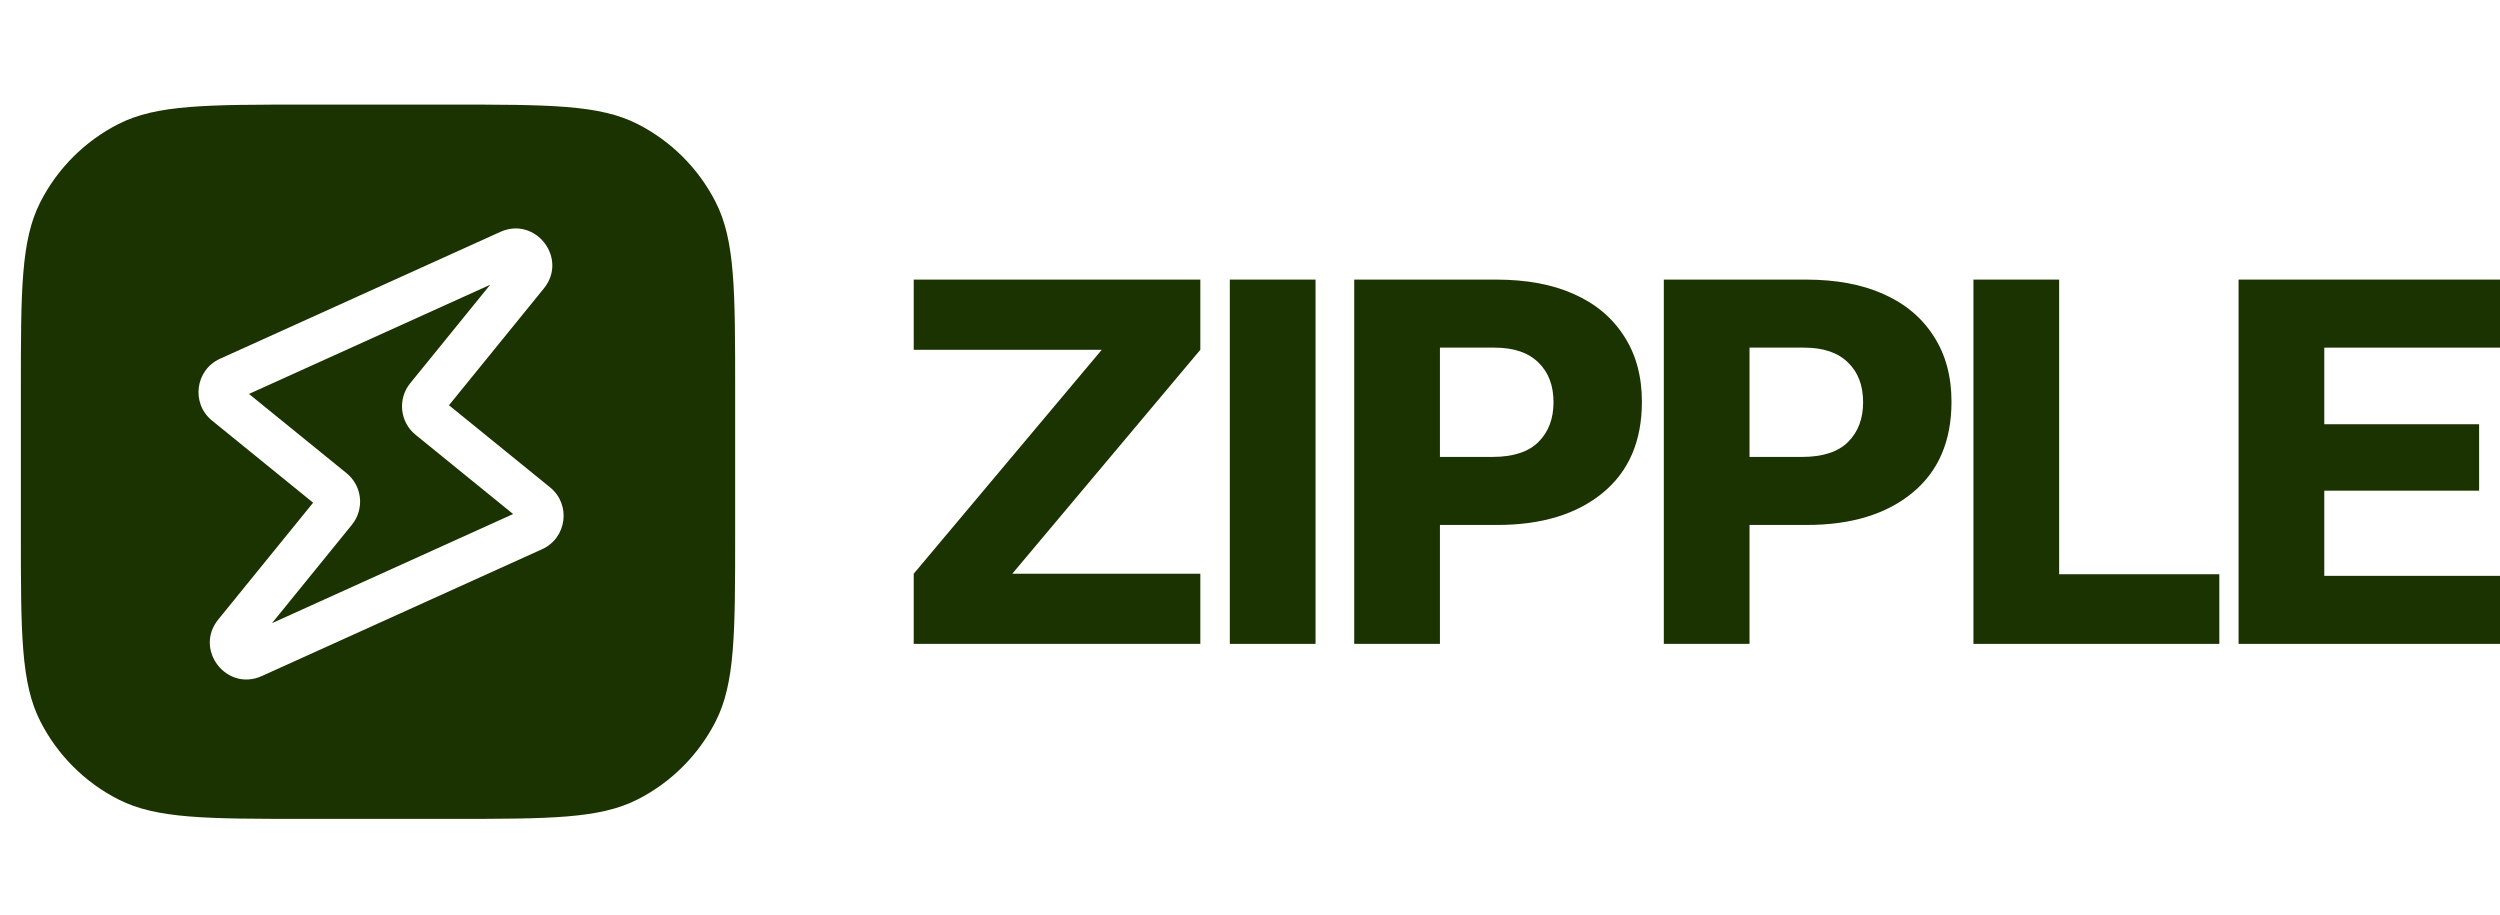 <?xml version="1.0" encoding="UTF-8"?> <svg xmlns="http://www.w3.org/2000/svg" width="112" height="41" viewBox="0 0 112 41" fill="none"><path d="M20.135 4.686C24.615 4.686 26.855 4.686 28.566 5.558C30.072 6.325 31.296 7.549 32.062 9.054C32.934 10.765 32.935 13.006 32.935 17.486V23.886C32.935 28.366 32.934 30.607 32.062 32.318C31.296 33.823 30.072 35.047 28.566 35.814C26.855 36.686 24.615 36.686 20.135 36.686H13.734C9.254 36.686 7.014 36.686 5.303 35.814C3.797 35.047 2.574 33.823 1.807 32.318C0.935 30.607 0.935 28.366 0.935 23.886V17.486C0.935 13.006 0.935 10.765 1.807 9.054C2.574 7.549 3.797 6.325 5.303 5.558C7.014 4.686 9.254 4.686 13.734 4.686H20.135ZM24.366 12.921C25.459 11.576 23.993 9.675 22.414 10.389L9.857 16.072C8.746 16.575 8.552 18.073 9.499 18.842L14.028 22.521L9.777 27.755C8.685 29.101 10.151 31.001 11.729 30.287L24.285 24.605C25.398 24.102 25.591 22.603 24.644 21.834L20.114 18.155L24.366 12.921ZM18.378 17.168C17.806 17.872 17.913 18.906 18.617 19.478L22.988 23.029L12.185 27.918L15.766 23.509C16.337 22.805 16.23 21.771 15.526 21.199L11.154 17.648L21.959 12.758L18.378 17.168Z" fill="#1A3300"></path><path d="M40.935 25.702L49.359 15.67H53.775L45.351 25.702H40.935ZM40.935 15.67V12.526H53.775V15.67H40.935ZM40.935 28.846V25.702H53.775V28.846H40.935Z" fill="#1A3300"></path><path d="M55.096 28.846V12.526H58.936V28.846H55.096Z" fill="#1A3300"></path><path d="M60.669 28.846V12.526H64.509V28.846H60.669ZM67.077 23.518H63.477V20.47H66.861C67.789 20.47 68.477 20.246 68.925 19.798C69.373 19.35 69.597 18.758 69.597 18.022C69.597 17.27 69.373 16.678 68.925 16.246C68.477 15.798 67.821 15.574 66.957 15.574H63.477V12.526H67.029C68.389 12.526 69.549 12.742 70.509 13.174C71.485 13.606 72.237 14.238 72.765 15.07C73.293 15.886 73.557 16.862 73.557 17.998C73.557 19.758 72.973 21.118 71.805 22.078C70.637 23.038 69.061 23.518 67.077 23.518Z" fill="#1A3300"></path><path d="M74.539 28.846V12.526H78.379V28.846H74.539ZM80.947 23.518H77.347V20.47H80.731C81.659 20.47 82.347 20.246 82.795 19.798C83.243 19.35 83.467 18.758 83.467 18.022C83.467 17.27 83.243 16.678 82.795 16.246C82.347 15.798 81.691 15.574 80.827 15.574H77.347V12.526H80.899C82.259 12.526 83.419 12.742 84.379 13.174C85.355 13.606 86.107 14.238 86.635 15.07C87.163 15.886 87.427 16.862 87.427 17.998C87.427 19.758 86.843 21.118 85.675 22.078C84.507 23.038 82.931 23.518 80.947 23.518Z" fill="#1A3300"></path><path d="M88.41 28.846V12.526H92.25V28.846H88.41ZM91.218 28.846V25.726H99.426V28.846H91.218Z" fill="#1A3300"></path><path d="M100.288 28.846V12.526H104.128V28.846H100.288ZM103.096 28.846V25.798H112V28.846H103.096ZM103.096 15.574V12.526H112V15.574H103.096ZM103.096 21.982V19.006H111.064V21.982H103.096Z" fill="#1A3300"></path></svg> 
